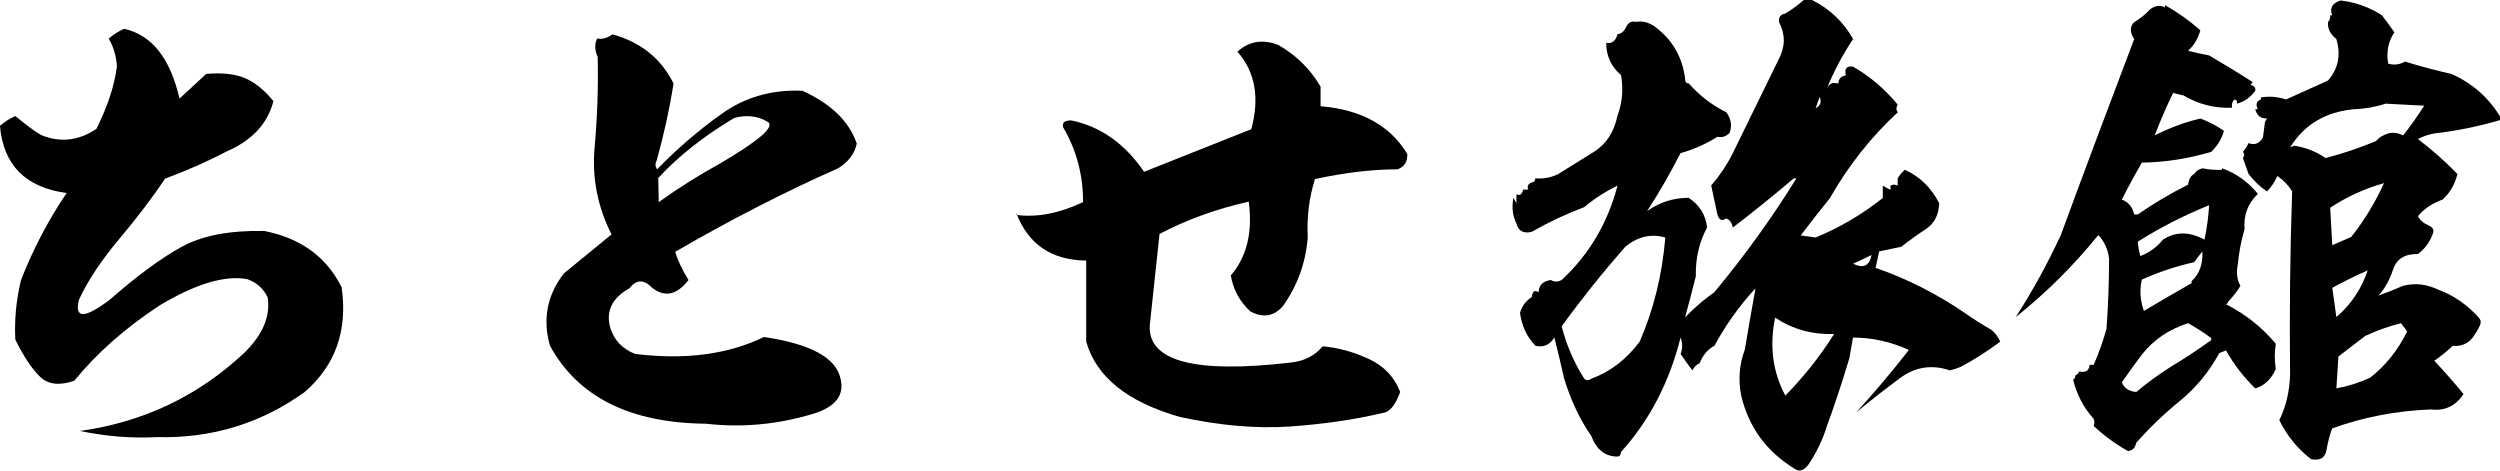 <?xml version="1.0" encoding="UTF-8"?><svg id="_レイヤー_1" xmlns="http://www.w3.org/2000/svg" viewBox="0 0 425.52 80.09"><path d="M30.56,16.77l4.54-4.19c2.68-.23,4.86,0,6.55.7,1.69.7,3.32,2.01,4.89,3.93-.99,3.84-3.64,6.69-7.95,8.56-3.09,1.63-6.58,3.17-10.48,4.63-2.1,3.14-4.69,6.55-7.77,10.22-3.09,3.67-5.39,7.13-6.9,10.39-.82,3.26.93,3.26,5.24,0,4.66-4.07,8.73-7.07,12.22-8.99,3.49-1.92,8.18-2.82,14.06-2.71,6.23,1.22,10.62,4.42,13.19,9.6,1.05,7.34-1.05,13.27-6.29,17.81-7.45,5.36-15.84,7.92-25.15,7.68-4.31.23-8.67-.12-13.1-1.05,10.83-1.51,20.17-5.96,28.03-13.36,3.08-3.03,4.4-6.14,3.93-9.34-.7-1.51-1.86-2.56-3.49-3.14-3.84-.7-8.85.82-15.02,4.54-5.82,3.84-10.62,8.09-14.41,12.75-2.5.87-4.44.66-5.81-.65-1.37-1.31-2.78-3.42-4.23-6.33-.18-3.37.15-6.75.96-10.13,2.04-5.24,4.63-10.19,7.77-14.84-6.99-.93-10.77-4.75-11.35-11.44.81-.7,1.69-1.25,2.62-1.66,1.75,1.46,3.2,2.53,4.37,3.23,3.26,1.34,6.4.99,9.43-1.05,1.92-3.84,3.08-7.39,3.49-10.65-.12-1.75-.58-3.32-1.4-4.72.93-.76,1.8-1.31,2.62-1.66,4.72,1.05,7.86,5.01,9.43,11.88Z"/><path d="M114.65,14.23c-.7,4.37-1.66,8.73-2.88,13.1-.29.52-.26,1.02.09,1.48,3.32-3.43,6.97-6.58,10.96-9.43,3.99-2.85,8.57-4.16,13.75-3.93,4.89,2.21,7.97,5.21,9.26,8.99-.35,1.69-1.4,3.09-3.14,4.19-8.97,3.96-18.22,8.7-27.77,14.23.41,1.4,1.16,3,2.27,4.8-1.98,2.56-4.05,3-6.2,1.31-1.4-1.45-2.68-1.42-3.84.09-3.03,1.69-4.1,3.99-3.23,6.9.7,2.04,2.1,3.47,4.19,4.28,8.5,1.05,15.81.09,21.92-2.88,7.86,1.16,12.2,3.49,13.01,6.99.76,2.91-.82,4.95-4.72,6.11-6,1.8-12.05,2.36-18.16,1.66-12.92-.12-21.77-4.54-26.55-13.27-1.28-4.48-.5-8.59,2.36-12.31l8.12-6.64c-2.39-4.72-3.35-9.66-2.88-14.84.46-5.18.64-10.3.52-15.37-.52-1.16-.55-2.21-.09-3.14.81.18,1.69-.06,2.62-.7,4.83,1.34,8.29,4.13,10.39,8.38ZM130.72,20.78c-1.69-1.05-3.61-1.28-5.76-.7-5.24,3.14-9.55,6.55-12.92,10.22l.09,4.1c3.32-2.39,6.78-4.57,10.39-6.55,6.64-3.9,9.37-6.26,8.21-7.07Z"/><path d="M224.77,14.76v3.32c6.93.58,11.85,3.29,14.76,8.12.06,1.34-.5,2.21-1.66,2.62-4.25,0-8.94.55-14.06,1.66-.99,3.2-1.4,6.52-1.22,9.95-.35,4.31-1.75,8.18-4.19,11.61-1.51,1.81-3.38,2.13-5.59.96-1.81-1.69-2.91-3.72-3.32-6.11,2.74-3.2,3.75-7.39,3.06-12.57-5.47,1.22-10.54,3.06-15.19,5.5l-1.66,15.54c-.35,6.11,7.6,8.24,23.84,6.37,2.39-.23,4.25-1.16,5.59-2.79,2.62.23,5.22.95,7.82,2.14,2.59,1.19,4.38,3.07,5.37,5.63-.82,2.27-1.8,3.46-2.97,3.58-5.01,1.17-10.3,1.93-15.89,2.31-5.59.38-11.79-.16-18.6-1.62-8.97-2.56-14.29-6.84-15.98-12.83v-13.8c-5.88-.06-9.84-2.74-11.88-8.03v.26c3.49.47,7.28-.26,11.35-2.18,0-4.66-1.14-8.91-3.41-12.75-.18-.82.32-1.19,1.48-1.14,4.95,1.05,9.05,3.96,12.31,8.73,6.17-2.45,12.25-4.86,18.25-7.25,1.45-5.35.67-9.75-2.36-13.19,1.98-1.8,4.31-2.18,6.99-1.13,3.03,1.74,5.42,4.1,7.16,7.07Z"/><path d="M308.42,0c3.03,1.52,5.35,3.73,6.99,6.64-1.75,2.62-3.23,5.41-4.45,8.38.41-.81,1.05-1.08,1.92-.79.06-.81.49-1.28,1.31-1.4-.29-1.16.12-1.66,1.22-1.48,2.85,1.63,5.38,3.78,7.6,6.46-.29.47-.29.9,0,1.31-4.54,4.19-8.38,9.05-11.53,14.58-1.69,2.1-3.35,4.22-4.98,6.37l2.53.35c4.02-1.63,7.83-3.87,11.44-6.72v-2.1c.47.29.9.53,1.31.7v-.7c.41-.23.81-.23,1.22,0v-1.22c.23-.47.64-.96,1.22-1.48,2.5,1.11,4.45,3,5.85,5.68-.06,1.98-.82,3.45-2.27,4.41-1.46.96-2.85,1.96-4.19,3.01l-3.76.79c-.23,1.05-.44,1.98-.61,2.8,5.36,1.86,10.42,4.42,15.19,7.68,1.4.99,2.91,1.95,4.54,2.88.64.53,1.14,1.19,1.48,2.01-2.27,1.69-4.51,3.11-6.72,4.28-.53.23-1.14.44-1.83.61-3.09-1.05-5.92-.61-8.51,1.31-2.59,1.92-5.08,3.87-7.47,5.85,3.14-3.43,6.14-6.99,8.99-10.65-3.09-1.4-6.26-2.1-9.52-2.1l-.61,3.49c-1.22,4.08-2.5,7.95-3.84,11.61-.7,2.27-1.75,4.45-3.15,6.55-.82,1.05-1.63,1.25-2.44.61-4.72-2.91-7.72-7.04-8.99-12.4-.52-2.68-.32-5.27.61-7.77.58-3.43,1.19-6.93,1.83-10.48-2.74,2.97-5.07,6.23-6.99,9.78-1.11.58-1.95,1.57-2.53,2.97-.52.23-.93.64-1.22,1.22-.64-.82-1.31-1.75-2.01-2.8.35-.93.35-1.86,0-2.79-1.92,7.63-5.3,14.12-10.13,19.47-.06.52-.26.79-.61.79-2.1,0-3.58-1.17-4.45-3.49-1.92-2.74-3.46-5.99-4.63-9.78-.52-2.33-1.08-4.66-1.66-6.99-.82,1.28-1.89,1.74-3.23,1.4-1.45-1.51-2.33-3.38-2.62-5.59.29-1.11.96-2.01,2.01-2.71.12-.99.49-1.25,1.14-.79.06-1.22.75-1.92,2.1-2.1.58.35,1.19.35,1.83,0,4.66-4.31,7.83-9.66,9.52-16.07-2.04.99-3.93,2.21-5.68,3.67-3.09,1.16-6.06,2.56-8.91,4.19-1.4.35-2.27-.12-2.62-1.4-.64-1.28-.82-2.74-.52-4.37l.52.87v-1.49c.58.29.96.03,1.14-.79h.87c-.23-.58-.03-.99.61-1.22.35,0,.55-.23.61-.7,1.34.12,2.62-.12,3.84-.7,1.98-1.22,4.02-2.49,6.11-3.8,2.1-1.31,3.43-3.36,4.02-6.16.81-2.15,1.02-4.45.61-6.9-1.69-1.45-2.53-3.29-2.53-5.5.99.18,1.63-.32,1.92-1.48.64-.06,1.13-.47,1.48-1.22.35-.75.9-1.05,1.66-.87,1.34-.23,2.62.2,3.84,1.31,2.62,2.15,4.13,4.98,4.54,8.47,0,.47.2.7.61.7,1.86,2.1,3.99,3.73,6.37,4.89.82,1.05,1.02,2.21.61,3.49-.58.64-1.28.87-2.1.7-1.92,1.22-4.02,2.15-6.29,2.79-1.75,3.44-3.64,6.72-5.68,9.87,2.1-1.51,4.45-2.27,7.07-2.27,1.86,1.22,2.91,2.91,3.14,5.06-1.34,2.45-1.98,5.21-1.92,8.3-.58,2.33-1.19,4.66-1.83,6.99,1.57-1.63,3.23-3.06,4.98-4.28,5.18-6.23,9.84-12.69,13.97-19.38h-.44c-3.44,2.91-6.9,5.71-10.39,8.38-.12-.81-.5-1.34-1.14-1.57-.7.53-1.19.29-1.48-.7l-1.05-4.89c1.45-1.69,2.68-3.52,3.67-5.5l7.86-16.07c1.1-2.1,1.1-4.19,0-6.29-.06-.82.29-1.28,1.05-1.4,1.16-.7,2.24-1.48,3.23-2.36h1.31ZM283.45,40.43c-2.39-.7-4.66-.18-6.81,1.57-3.84,4.37-7.45,8.88-10.83,13.54.81,3.2,2.1,6.17,3.84,8.91.35.35.76.35,1.22,0,3.2-1.16,5.94-3.26,8.21-6.29,2.39-5.47,3.84-11.38,4.37-17.73ZM312.18,56.85c-3.73.12-7.07-.81-10.04-2.79-.99,4.83-.41,9.26,1.74,13.27,3.14-3.2,5.91-6.69,8.3-10.48ZM309.73,16.5l-.7,1.92c.81-.41,1.05-1.05.7-1.92ZM318.55,43.4c-1.05.53-2.1,1.02-3.14,1.48,1.75.87,2.79.38,3.14-1.48Z"/><path d="M368.5.87c2.15,1.22,4.16,2.65,6.02,4.28-.41,1.45-1.11,2.62-2.1,3.49,1.1.29,2.3.55,3.58.79,2.5,1.46,4.98,2.97,7.42,4.54l-.35.44c.64.23.9.58.79,1.05-.87,1.16-1.92,1.89-3.14,2.18.12-.41-.03-.64-.44-.7-.35.41-.47.87-.35,1.4-2.97.12-5.73-.58-8.29-2.1-.58-.12-1.17-.26-1.75-.44-1.17,2.39-2.21,4.8-3.14,7.25,2.5-1.28,5.09-2.24,7.77-2.88,1.4.52,2.74,1.22,4.02,2.1-.41,1.4-1.13,2.59-2.18,3.58-3.9,1.16-7.83,1.77-11.79,1.83-1.22,2.1-2.36,4.19-3.41,6.29,1.11.41,1.8,1.25,2.1,2.53h.61c2.68-1.86,5.53-3.55,8.56-5.07.12-.93.47-1.54,1.05-1.83.29-.47.75-.79,1.4-.96,1.05.23,2.15.32,3.32.26v-.26c2.44.87,4.48,2.33,6.11,4.37-1.69,1.57-2.45,3.58-2.27,6.02-.58,1.98-.96,3.96-1.14,5.94-.29,1.46-.15,2.68.44,3.67-.58.99-1.28,1.89-2.1,2.71-.06.23-.18.38-.35.44,3.32,1.69,6.14,3.93,8.47,6.72-.23,1.46-.23,2.88,0,4.28-.76,1.75-1.92,2.85-3.49,3.32-1.98-1.92-3.64-4.07-4.98-6.46l-1.14.44c-1.75,3.2-3.97,5.91-6.68,8.12-2.71,2.21-5.2,4.6-7.47,7.16-.18.87-.64,1.34-1.4,1.4-2.1-1.17-4.05-2.59-5.85-4.28.18-.35.18-.76,0-1.22-1.69-1.86-2.85-4.07-3.49-6.64.29-.18.41-.41.35-.7.35-.17.58-.41.7-.7,1.11.23,1.69-.14,1.75-1.13h.7c.87-1.98,1.6-4.02,2.18-6.11.29-3.96.44-7.94.44-11.96-.18-1.57-.79-2.91-1.83-4.02-4.19,5.18-8.88,9.84-14.06,13.97,2.85-4.42,5.41-9.08,7.68-13.97,4.07-11.06,8.24-22.18,12.49-33.36-.76-1.16-.76-2.12,0-2.88.99-.58,1.89-1.31,2.71-2.18.81-.64,1.66-.76,2.53-.35v-.35ZM376.36,57.54c-1.34-.99-2.65-1.83-3.93-2.53-3.26,1.05-5.88,2.82-7.86,5.33-1.17,1.57-2.3,3.14-3.41,4.72.35.99,1.16,1.54,2.45,1.66,1.8-1.51,3.75-2.94,5.85-4.28,2.33-1.4,4.63-2.91,6.9-4.54v-.35ZM376.01,34.93c-4.31,1.75-8.35,3.81-12.14,6.2.06.82.2,1.63.44,2.45,1.51-.58,2.8-1.51,3.84-2.79,2.15-1.4,4.51-1.4,7.07,0,.41-1.92.67-3.87.79-5.85ZM374.87,42.79c-.53.64-.99,1.25-1.4,1.83-3.09.7-6.06,1.69-8.91,2.97-.41,1.75-.29,3.52.35,5.33,2.74-1.63,5.44-3.2,8.12-4.72v-.35c1.34-1.22,1.95-2.91,1.83-5.07ZM405.44,2.62c.76.99,1.45,1.95,2.1,2.88-1.05,1.57-1.4,3.35-1.05,5.33.99.29,1.95.17,2.88-.35,2.62.82,5.24,1.51,7.86,2.1,3.55,1.57,6.32,3.99,8.3,7.25v.61c-3.79,1.11-7.51,1.86-11.18,2.27-.99.17-1.92.49-2.8.96,2.39,1.81,4.63,3.79,6.72,5.94-.41,1.75-1.25,3.2-2.53,4.37-1.69.58-3.09,1.52-4.19,2.8.35.7.95,1.22,1.79,1.57.84.35,1.06.9.65,1.66-.52,1.34-1.34,2.42-2.45,3.23-2.21-.06-3.62.83-4.23,2.66-.61,1.83-1.44,3.3-2.49,4.41,1.34-.47,2.74-1.02,4.19-1.66,2.04-.53,4.07-.29,6.11.7,2.5.93,4.74,2.47,6.72,4.63.41.41.5.87.26,1.4-.29.64-.64,1.25-1.05,1.83-.82,1.22-2.01,1.78-3.58,1.66-1.05.99-2.1,1.83-3.14,2.53,1.75,1.86,3.41,3.75,4.98,5.67-1.34,2.04-3.2,2.91-5.59,2.62-5.88.23-11.47,1.31-16.77,3.23-.41,1.1-.73,2.33-.96,3.67s-1.11,1.86-2.62,1.57c-2.33-1.8-4.13-4.02-5.41-6.64,1.16-2.39,1.77-5.01,1.83-7.86-.12-10.42,0-20.78.35-31.09-.64-1.05-1.48-1.92-2.53-2.62-.41.99-.99,1.86-1.75,2.62-1.17-.76-2.21-1.75-3.14-2.97l-.96-2.71c.29-.35.29-.7,0-1.05.41-.47.73-.96.96-1.49,1.05.41,1.86.09,2.45-.96.12-.87.23-1.75.35-2.62l.35-.61c-1.05.06-1.72-.47-2.01-1.57h.44c-.41-.82-.23-1.37.52-1.66v-.35c1.45-.23,2.88-.12,4.28.35l7.16-3.23c1.75-2.04,2.21-4.4,1.4-7.07-1.05-.82-1.51-1.77-1.4-2.88.29-.35.41-.73.35-1.14h.35c-.47-1.22,0-2.07,1.4-2.53,2.56.29,4.92,1.14,7.07,2.53ZM412.6,17.99l-6.55-.35c-1.74.58-3.58.9-5.5.96-4.77.47-8.35,2.62-10.74,6.46.23-.06.47-.15.7-.26,1.92.29,3.7.99,5.33,2.1,2.91-.76,5.76-1.72,8.56-2.88.47-.58,1.16-1.02,2.1-1.31.81-.23,1.66-.12,2.53.35,1.28-1.63,2.47-3.32,3.58-5.06ZM405.79,31.17c-3.32.93-6.37,2.33-9.17,4.19l.35,6.37,3.23-1.4c2.21-2.79,4.07-5.85,5.59-9.17ZM402.99,46.02c-2.1.93-4.1,1.92-6.02,2.97l.7,4.98c2.5-2.15,4.28-4.8,5.33-7.95ZM409.72,56.41l-1.05-1.4c-2.1.52-4.13,1.25-6.11,2.18l-4.54,3.49-.35,5.42c1.98-.35,3.9-.96,5.76-1.83,2.62-2.04,4.72-4.66,6.29-7.86Z"/></svg>
